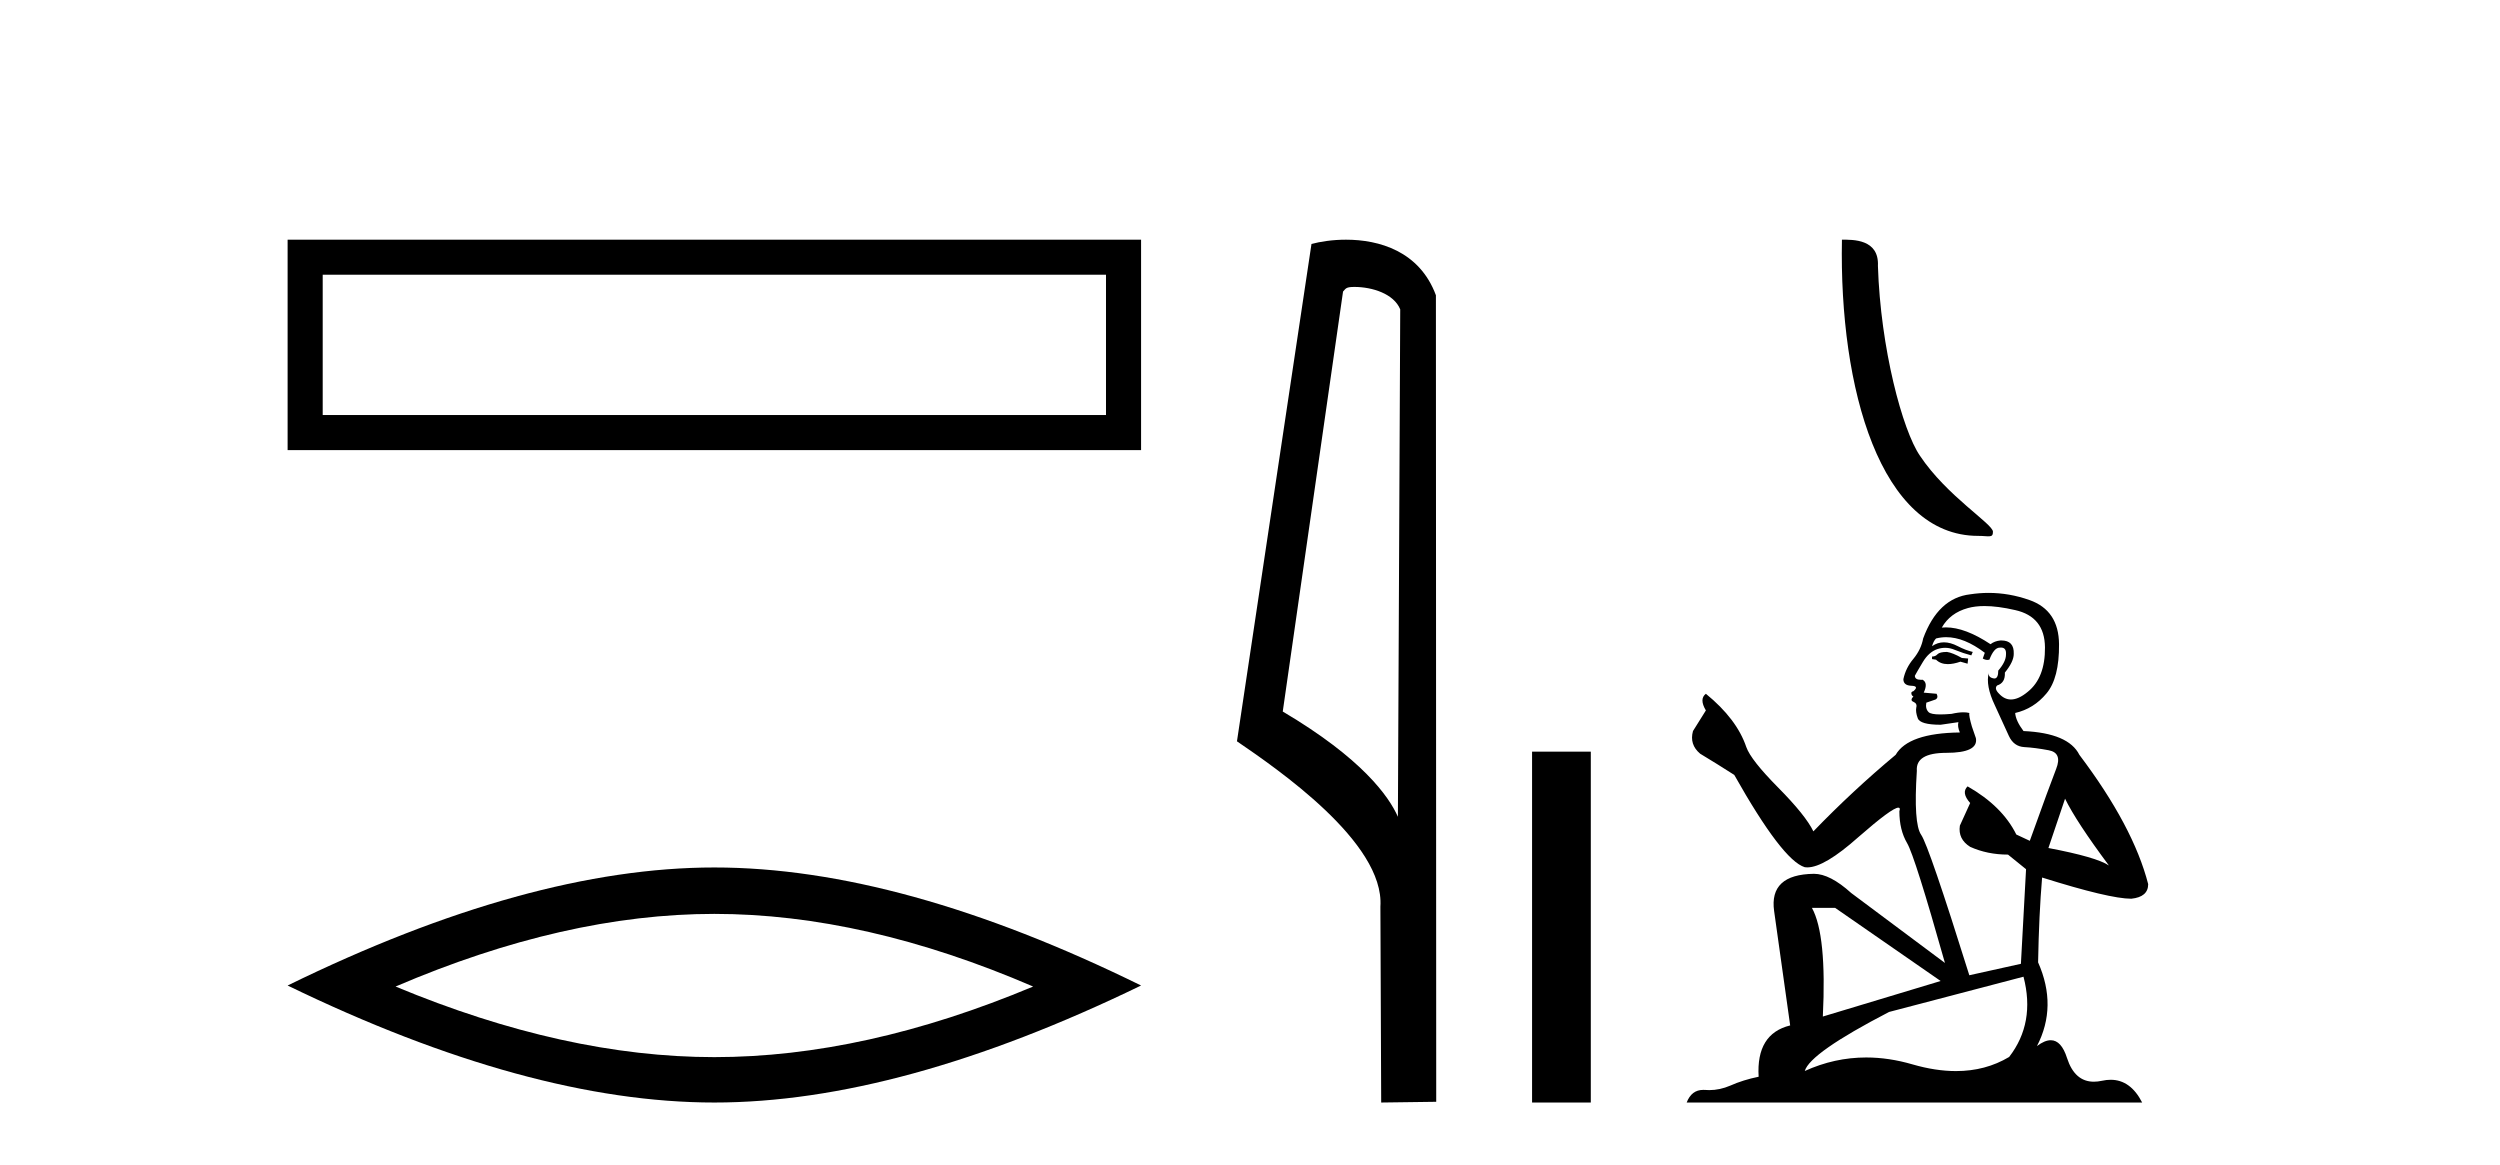 <?xml version='1.0' encoding='UTF-8' standalone='yes'?><svg xmlns='http://www.w3.org/2000/svg' xmlns:xlink='http://www.w3.org/1999/xlink' width='88.0' height='41.0' ><path d='M 10.124 8.437 L 10.124 15.844 L 40.166 15.844 L 40.166 8.437 L 10.124 8.437 M 38.931 9.67 L 38.931 14.609 L 11.359 14.609 L 11.359 9.67 L 38.931 9.67 Z' style='fill:#000000;stroke:none' /><path d='M 25.145 32.169 Q 30.436 32.169 36.367 34.726 Q 30.436 37.211 25.145 37.211 Q 19.89 37.211 13.924 34.726 Q 19.89 32.169 25.145 32.169 ZM 25.145 30.535 Q 18.611 30.535 10.124 34.69 Q 18.611 38.809 25.145 38.809 Q 31.679 38.809 40.166 34.69 Q 31.715 30.535 25.145 30.535 Z' style='fill:#000000;stroke:none' /><path d='M 47.676 10.1 C 48.301 10.1 49.065 10.34 49.288 10.89 L 49.206 28.751 L 49.206 28.751 C 48.889 28.034 47.948 26.699 45.153 25.046 L 47.275 10.263 C 47.375 10.157 47.372 10.1 47.676 10.1 ZM 49.206 28.751 L 49.206 28.751 C 49.206 28.751 49.206 28.751 49.206 28.751 L 49.206 28.751 L 49.206 28.751 ZM 47.379 8.437 C 46.901 8.437 46.47 8.505 46.164 8.588 L 43.541 26.094 C 44.929 27.044 48.742 29.648 48.59 31.91 L 48.618 38.809 L 50.555 38.783 L 50.544 10.393 C 49.968 8.837 48.537 8.437 47.379 8.437 Z' style='fill:#000000;stroke:none' /><path d='M 53.929 26.458 L 53.929 38.809 L 55.996 38.809 L 55.996 26.458 Z' style='fill:#000000;stroke:none' /><path d='M 69.629 18.863 C 70.016 18.863 70.152 18.95 70.152 18.717 C 70.152 18.441 68.53 17.465 67.58 16.039 C 66.971 15.153 66.193 12.261 66.103 9.36 C 66.148 8.408 65.214 8.437 64.836 8.437 C 64.735 13.684 66.196 18.863 69.629 18.863 Z' style='fill:#000000;stroke:none' /><path d='M 68.533 22.948 Q 68.28 22.948 68.2 23.029 Q 68.129 23.11 68.008 23.11 L 68.008 23.2 L 68.149 23.221 Q 68.306 23.377 68.565 23.377 Q 68.758 23.377 69.007 23.291 L 69.259 23.362 L 69.279 23.18 L 69.057 23.16 Q 68.734 22.978 68.533 22.948 ZM 69.854 21.333 Q 70.32 21.333 70.934 21.475 Q 71.973 21.707 71.983 22.787 Q 71.993 23.856 71.378 24.351 Q 71.053 24.622 70.785 24.622 Q 70.556 24.622 70.369 24.421 Q 70.187 24.24 70.298 24.129 Q 70.591 24.038 70.571 23.675 Q 70.884 23.291 70.884 23.019 Q 70.903 22.544 70.447 22.544 Q 70.429 22.544 70.409 22.545 Q 70.208 22.565 70.066 22.676 Q 69.174 22.084 68.495 22.084 Q 68.422 22.084 68.351 22.091 L 68.351 22.091 Q 68.644 21.576 69.269 21.404 Q 69.524 21.333 69.854 21.333 ZM 72.69 28.114 Q 73.083 28.921 74.233 30.465 Q 73.8 30.172 72.104 29.85 L 72.69 28.114 ZM 68.506 22.429 Q 69.143 22.429 69.865 22.978 L 69.794 23.18 Q 69.879 23.23 69.958 23.23 Q 69.993 23.23 70.026 23.221 Q 70.187 22.797 70.389 22.797 Q 70.413 22.794 70.435 22.794 Q 70.629 22.794 70.611 23.039 Q 70.611 23.291 70.339 23.604 Q 70.339 23.883 70.203 23.883 Q 70.182 23.883 70.157 23.876 Q 69.976 23.836 70.006 23.675 L 70.006 23.675 Q 69.885 24.129 70.218 24.825 Q 70.541 25.531 70.712 25.904 Q 70.884 26.278 71.257 26.298 Q 71.63 26.318 72.115 26.409 Q 72.599 26.5 72.377 27.065 Q 72.155 27.63 71.449 29.597 L 70.974 29.375 Q 70.48 28.376 69.259 27.68 L 69.259 27.68 Q 69.027 27.902 69.35 28.266 L 68.987 29.063 Q 68.916 29.537 69.35 29.809 Q 69.955 30.082 70.682 30.082 L 71.317 30.596 L 71.136 33.926 L 69.32 34.329 Q 67.897 29.779 67.625 29.385 Q 67.352 28.992 67.473 27.135 Q 67.423 26.5 68.512 26.5 Q 69.643 26.5 69.552 25.985 L 69.41 25.572 Q 69.299 25.188 69.32 25.097 Q 69.231 25.073 69.113 25.073 Q 68.936 25.073 68.694 25.128 Q 68.465 25.148 68.299 25.148 Q 67.968 25.148 67.887 25.067 Q 67.766 24.946 67.806 24.734 L 68.129 24.623 Q 68.24 24.563 68.169 24.421 L 67.715 24.381 Q 67.877 24.038 67.675 23.927 Q 67.645 23.929 67.618 23.929 Q 67.403 23.929 67.403 23.786 Q 67.473 23.654 67.685 23.301 Q 67.897 22.948 68.2 22.847 Q 68.336 22.803 68.47 22.803 Q 68.644 22.803 68.815 22.878 Q 69.118 22.999 69.39 23.069 L 69.441 22.948 Q 69.189 22.888 68.916 22.746 Q 68.654 22.61 68.427 22.61 Q 68.2 22.61 68.008 22.746 Q 68.058 22.565 68.149 22.474 Q 68.324 22.429 68.506 22.429 ZM 64.598 31.958 L 68.311 34.531 L 64.164 35.782 Q 64.305 32.907 63.78 31.958 ZM 71.227 34.38 Q 71.65 36.004 70.722 37.205 Q 69.891 37.702 68.85 37.702 Q 68.135 37.702 67.322 37.467 Q 66.488 37.223 65.69 37.223 Q 64.575 37.223 63.528 37.699 Q 63.71 37.064 66.495 35.621 L 71.227 34.38 ZM 69.999 20.87 Q 69.676 20.87 69.35 20.92 Q 68.22 21.051 67.695 22.474 Q 67.625 22.857 67.352 23.19 Q 67.08 23.513 66.999 23.907 Q 66.999 24.129 67.282 24.139 Q 67.564 24.149 67.352 24.33 Q 67.261 24.351 67.282 24.421 Q 67.292 24.492 67.352 24.512 Q 67.221 24.653 67.352 24.704 Q 67.493 24.764 67.453 24.906 Q 67.423 25.057 67.504 25.279 Q 67.584 25.511 68.311 25.511 L 68.936 25.42 L 68.936 25.42 Q 68.896 25.572 68.987 25.783 Q 67.171 25.804 66.727 26.57 Q 65.203 27.842 63.831 29.264 Q 63.558 28.699 62.59 27.721 Q 61.631 26.752 61.47 26.298 Q 61.137 25.309 60.047 24.421 Q 59.805 24.603 60.047 25.007 L 59.593 25.733 Q 59.462 26.207 59.845 26.53 Q 60.431 26.883 61.046 27.277 Q 62.741 30.283 63.528 30.526 Q 63.572 30.532 63.619 30.532 Q 64.218 30.532 65.415 29.466 Q 66.601 28.429 66.822 28.429 Q 66.9 28.429 66.858 28.558 Q 66.858 29.214 67.13 29.678 Q 67.403 30.142 68.462 33.896 L 65.163 31.434 Q 64.416 30.758 63.851 30.758 Q 62.267 30.778 62.449 32.069 L 63.014 36.095 Q 61.813 36.388 61.904 37.901 Q 61.359 38.012 60.905 38.214 Q 60.538 38.372 60.164 38.372 Q 60.086 38.372 60.007 38.365 Q 59.98 38.364 59.953 38.364 Q 59.542 38.364 59.371 38.809 L 75.404 38.809 Q 74.995 38.008 74.295 38.008 Q 74.15 38.008 73.991 38.043 Q 73.839 38.076 73.703 38.076 Q 73.029 38.076 72.76 37.245 Q 72.561 36.616 72.187 36.616 Q 71.972 36.616 71.701 36.822 Q 72.427 35.419 71.741 33.875 Q 71.771 32.201 71.882 30.889 Q 74.254 31.635 75.02 31.635 Q 75.616 31.575 75.616 31.121 Q 75.091 29.083 73.194 26.57 Q 72.811 25.804 71.227 25.733 Q 70.954 25.37 70.934 25.097 Q 71.59 24.946 72.034 24.411 Q 72.488 23.876 72.478 22.676 Q 72.468 21.485 71.439 21.122 Q 70.726 20.87 69.999 20.87 Z' style='fill:#000000;stroke:none' /></svg>